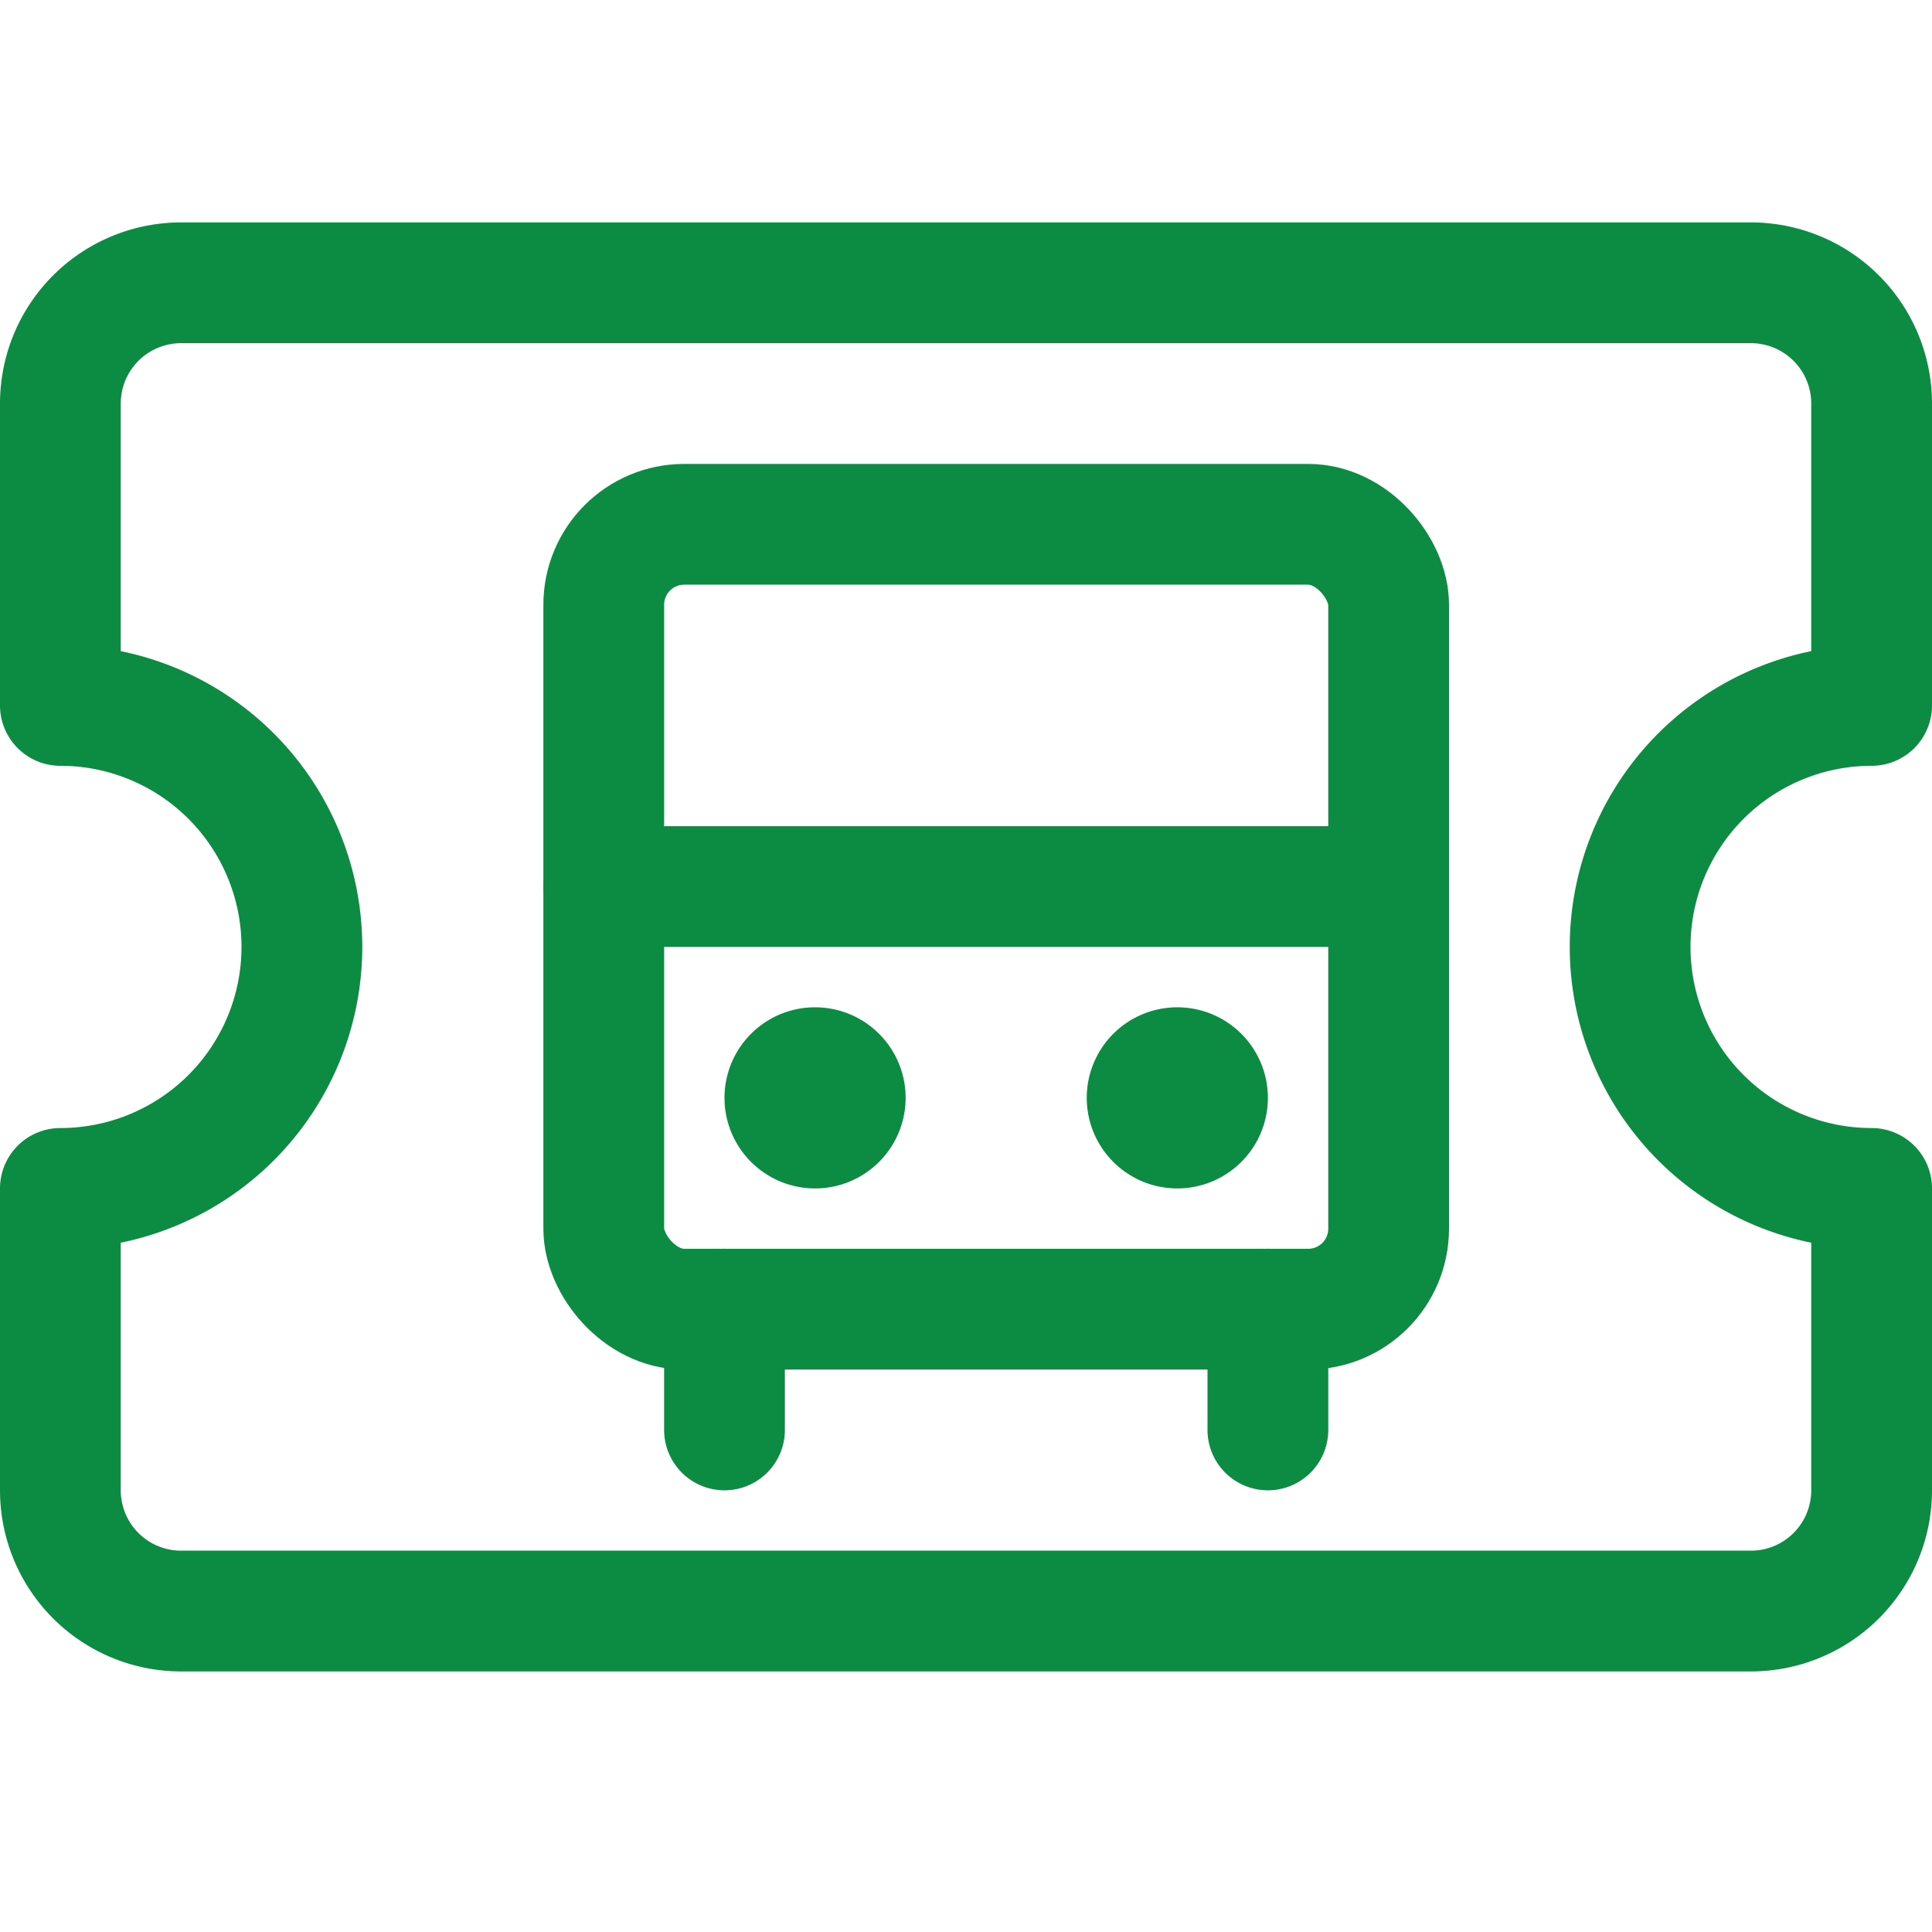 <svg xmlns="http://www.w3.org/2000/svg" viewBox="0 0 24 24"><defs><style>.a{fill:none;stroke:#0c8b42;stroke-linecap:round;stroke-linejoin:round;stroke-width:1.5px}</style></defs><path class="a" d="M20.25 11.763a3 3 0 013-3v-3.75a1.5 1.5 0 00-1.5-1.5H2.25a1.5 1.5 0 00-1.5 1.5v3.75a3 3 0 010 6v3.75a1.5 1.5 0 001.5 1.5h19.5a1.5 1.5 0 001.5-1.5v-3.75a3 3 0 01-3-3z"/><rect class="a" x="7.5" y="6.513" width="9.75" height="9.75" rx="1" ry="1"/><path class="a" d="M9 16.263v1.5m6.75-1.5v1.5m-8.25-6.75h9.75m-7.125 2.25a.375.375 0 01.375.375m-.75 0a.375.375 0 01.375-.375m0 .75a.375.375 0 01-.375-.375m.75 0a.375.375 0 01-.375.375m4.5-.75a.375.375 0 01.375.375m-.75 0a.375.375 0 01.375-.375m0 .75a.375.375 0 01-.375-.375m.75 0a.375.375 0 01-.375.375"/></svg>